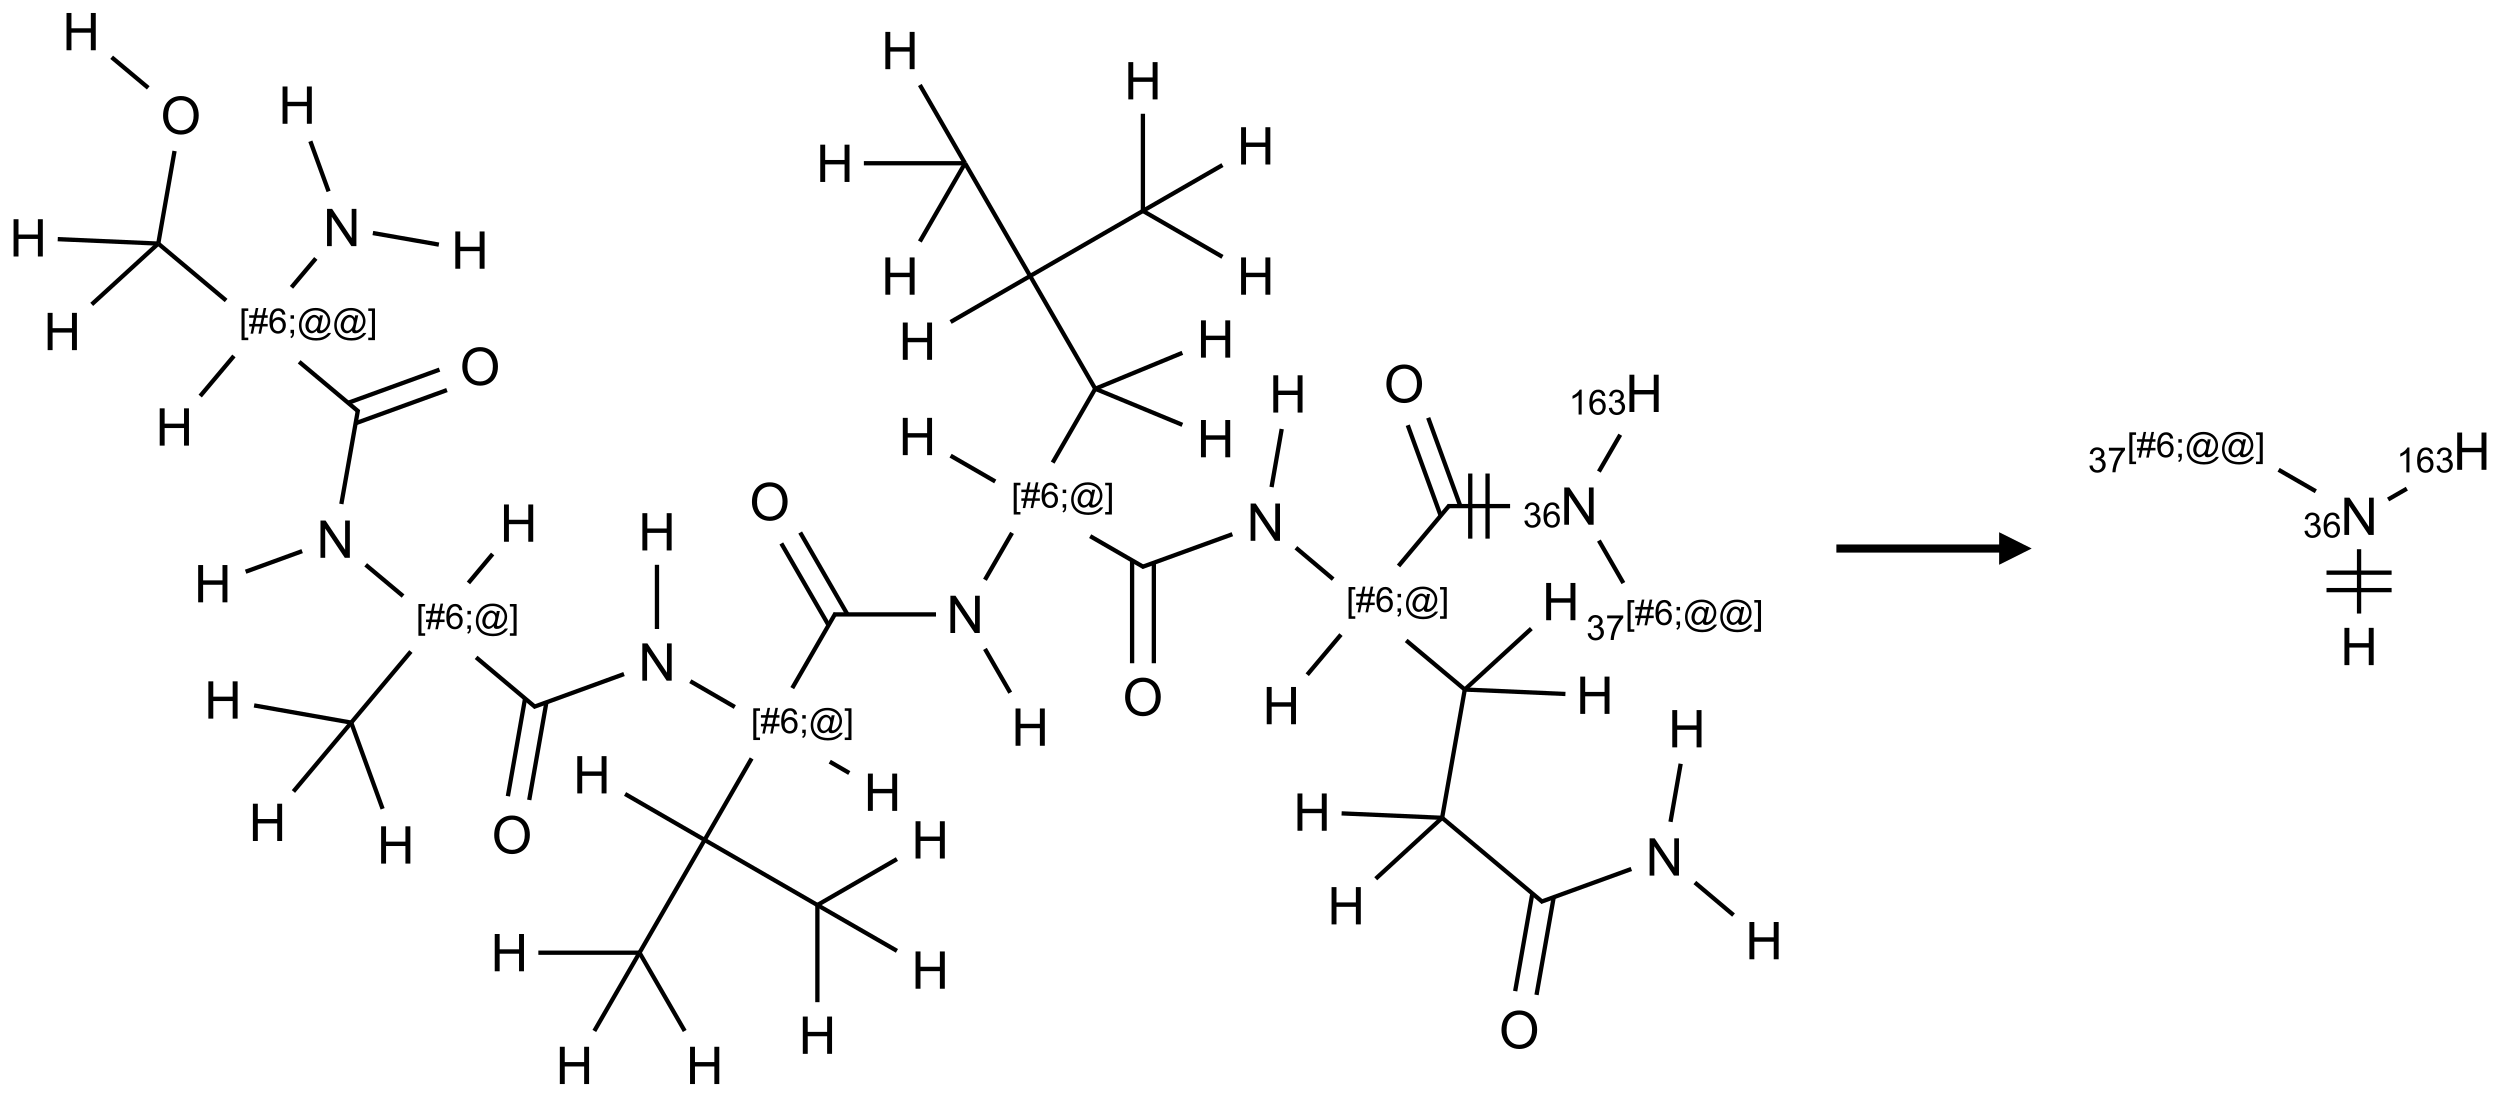<?xml version="1.0" encoding="UTF-8"?>
<svg xmlns="http://www.w3.org/2000/svg" xmlns:xlink="http://www.w3.org/1999/xlink" width="768" height="337" viewBox="0 0 768 337">
<defs>
<g>
<g id="glyph-0-0">
<path d="M 2 0 L 2 -10 L 10 -10 L 10 0 Z M 2.25 -0.25 L 9.75 -0.25 L 9.75 -9.75 L 2.25 -9.75 Z M 2.25 -0.25 "/>
</g>
<g id="glyph-0-1">
<path d="M 1.281 0 L 1.281 -11.453 L 2.797 -11.453 L 2.797 -6.75 L 8.75 -6.75 L 8.75 -11.453 L 10.266 -11.453 L 10.266 0 L 8.75 0 L 8.75 -5.398 L 2.797 -5.398 L 2.797 0 Z M 1.281 0 "/>
</g>
<g id="glyph-0-2">
<path d="M 0.773 -5.578 C 0.773 -7.48 1.285 -8.969 2.305 -10.043 C 3.324 -11.117 4.645 -11.656 6.258 -11.656 C 7.316 -11.656 8.27 -11.402 9.117 -10.898 C 9.965 -10.395 10.613 -9.688 11.059 -8.785 C 11.504 -7.883 11.727 -6.855 11.727 -5.711 C 11.727 -4.551 11.492 -3.512 11.023 -2.594 C 10.555 -1.676 9.891 -0.984 9.031 -0.512 C 8.172 -0.039 7.246 0.195 6.25 0.195 C 5.172 0.195 4.207 -0.066 3.359 -0.586 C 2.512 -1.105 1.867 -1.816 1.43 -2.719 C 0.992 -3.621 0.773 -4.574 0.773 -5.578 Z M 2.336 -5.555 C 2.336 -4.176 2.707 -3.086 3.449 -2.293 C 4.191 -1.5 5.121 -1.102 6.242 -1.102 C 7.383 -1.102 8.32 -1.504 9.059 -2.305 C 9.797 -3.105 10.164 -4.246 10.164 -5.719 C 10.164 -6.652 10.008 -7.465 9.691 -8.16 C 9.375 -8.855 8.914 -9.395 8.309 -9.777 C 7.703 -10.16 7.02 -10.352 6.266 -10.352 C 5.191 -10.352 4.27 -9.984 3.496 -9.246 C 2.723 -8.508 2.336 -7.277 2.336 -5.555 Z M 2.336 -5.555 "/>
</g>
<g id="glyph-0-3">
<path d="M 1.219 0 L 1.219 -11.453 L 2.773 -11.453 L 8.789 -2.461 L 8.789 -11.453 L 10.242 -11.453 L 10.242 0 L 8.688 0 L 2.672 -9 L 2.672 0 Z M 1.219 0 "/>
</g>
<g id="glyph-1-0">
<path d="M 1.332 0 L 1.332 -6.668 L 6.668 -6.668 L 6.668 0 Z M 1.5 -0.168 L 6.5 -0.168 L 6.5 -6.5 L 1.5 -6.5 Z M 1.5 -0.168 "/>
</g>
<g id="glyph-1-1">
<path d="M 0.723 2.121 L 0.723 -7.637 L 2.793 -7.637 L 2.793 -6.859 L 1.66 -6.859 L 1.66 1.344 L 2.793 1.344 L 2.793 2.121 Z M 0.723 2.121 "/>
</g>
<g id="glyph-1-2">
<path d="M 0.535 0.129 L 0.988 -2.09 L 0.109 -2.09 L 0.109 -2.863 L 1.145 -2.863 L 1.531 -4.754 L 0.109 -4.754 L 0.109 -5.531 L 1.688 -5.531 L 2.141 -7.766 L 2.922 -7.766 L 2.469 -5.531 L 4.109 -5.531 L 4.562 -7.766 L 5.348 -7.766 L 4.895 -5.531 L 5.797 -5.531 L 5.797 -4.754 L 4.738 -4.754 L 4.348 -2.863 L 5.797 -2.863 L 5.797 -2.09 L 4.191 -2.09 L 3.738 0.129 L 2.957 0.129 L 3.406 -2.09 L 1.77 -2.09 L 1.316 0.129 Z M 1.926 -2.863 L 3.562 -2.863 L 3.953 -4.754 L 2.312 -4.754 Z M 1.926 -2.863 "/>
</g>
<g id="glyph-1-3">
<path d="M 5.309 -5.766 L 4.375 -5.691 C 4.293 -6.059 4.172 -6.328 4.02 -6.496 C 3.766 -6.762 3.453 -6.895 3.082 -6.895 C 2.785 -6.895 2.523 -6.812 2.297 -6.645 C 2 -6.43 1.77 -6.117 1.598 -5.703 C 1.43 -5.289 1.34 -4.703 1.332 -3.938 C 1.559 -4.281 1.836 -4.535 2.16 -4.703 C 2.488 -4.871 2.828 -4.953 3.188 -4.953 C 3.812 -4.953 4.344 -4.723 4.785 -4.262 C 5.223 -3.801 5.441 -3.207 5.441 -2.48 C 5.441 -2 5.34 -1.555 5.133 -1.145 C 4.926 -0.73 4.641 -0.418 4.281 -0.199 C 3.922 0.02 3.512 0.129 3.051 0.129 C 2.27 0.129 1.633 -0.156 1.141 -0.73 C 0.648 -1.305 0.402 -2.254 0.402 -3.574 C 0.402 -5.051 0.672 -6.121 1.219 -6.793 C 1.695 -7.375 2.336 -7.668 3.141 -7.668 C 3.742 -7.668 4.234 -7.5 4.617 -7.16 C 5 -6.824 5.23 -6.359 5.309 -5.766 Z M 1.48 -2.473 C 1.48 -2.152 1.547 -1.844 1.684 -1.547 C 1.82 -1.25 2.016 -1.027 2.262 -0.871 C 2.508 -0.719 2.766 -0.641 3.035 -0.641 C 3.434 -0.641 3.773 -0.801 4.059 -1.121 C 4.344 -1.441 4.484 -1.875 4.484 -2.422 C 4.484 -2.949 4.344 -3.367 4.062 -3.668 C 3.781 -3.973 3.426 -4.125 3 -4.125 C 2.578 -4.125 2.219 -3.973 1.922 -3.668 C 1.625 -3.363 1.48 -2.969 1.48 -2.473 Z M 1.48 -2.473 "/>
</g>
<g id="glyph-1-4">
<path d="M 0.949 -4.465 L 0.949 -5.531 L 2.016 -5.531 L 2.016 -4.465 Z M 0.949 0 L 0.949 -1.066 L 2.016 -1.066 L 2.016 0 C 2.016 0.391 1.945 0.711 1.809 0.949 C 1.668 1.191 1.449 1.379 1.145 1.512 L 0.887 1.109 C 1.082 1.023 1.23 0.895 1.324 0.727 C 1.418 0.559 1.469 0.316 1.48 0 Z M 0.949 0 "/>
</g>
<g id="glyph-1-5">
<path d="M 6.047 -0.848 C 5.82 -0.59 5.57 -0.379 5.289 -0.223 C 5.008 -0.062 4.73 0.016 4.449 0.016 C 4.141 0.016 3.84 -0.074 3.547 -0.254 C 3.254 -0.434 3.02 -0.715 2.836 -1.09 C 2.652 -1.465 2.562 -1.875 2.562 -2.324 C 2.562 -2.875 2.703 -3.43 2.988 -3.98 C 3.27 -4.535 3.621 -4.953 4.043 -5.23 C 4.461 -5.508 4.871 -5.645 5.266 -5.645 C 5.566 -5.645 5.855 -5.566 6.129 -5.41 C 6.402 -5.25 6.641 -5.012 6.84 -4.688 L 7.016 -5.496 L 7.949 -5.496 L 7.199 -2 C 7.094 -1.516 7.043 -1.246 7.043 -1.191 C 7.043 -1.098 7.078 -1.02 7.148 -0.949 C 7.219 -0.883 7.305 -0.848 7.406 -0.848 C 7.59 -0.848 7.832 -0.953 8.129 -1.168 C 8.527 -1.445 8.84 -1.816 9.07 -2.285 C 9.301 -2.75 9.418 -3.234 9.418 -3.73 C 9.418 -4.309 9.27 -4.852 8.973 -5.355 C 8.676 -5.859 8.23 -6.262 7.645 -6.562 C 7.055 -6.863 6.406 -7.016 5.691 -7.016 C 4.879 -7.016 4.137 -6.824 3.465 -6.445 C 2.793 -6.066 2.273 -5.52 1.902 -4.809 C 1.535 -4.098 1.348 -3.34 1.348 -2.527 C 1.348 -1.676 1.535 -0.941 1.902 -0.328 C 2.273 0.285 2.809 0.742 3.508 1.035 C 4.207 1.328 4.984 1.473 5.832 1.473 C 6.742 1.473 7.504 1.32 8.121 1.016 C 8.734 0.711 9.195 0.34 9.5 -0.098 L 10.441 -0.098 C 10.266 0.266 9.961 0.637 9.531 1.016 C 9.102 1.395 8.59 1.695 7.996 1.914 C 7.402 2.133 6.688 2.246 5.848 2.246 C 5.078 2.246 4.367 2.145 3.715 1.949 C 3.066 1.75 2.512 1.453 2.051 1.055 C 1.594 0.656 1.25 0.199 1.016 -0.316 C 0.723 -0.973 0.578 -1.684 0.578 -2.441 C 0.578 -3.289 0.75 -4.098 1.098 -4.863 C 1.523 -5.805 2.125 -6.527 2.902 -7.027 C 3.684 -7.527 4.629 -7.777 5.738 -7.777 C 6.602 -7.777 7.375 -7.602 8.059 -7.246 C 8.746 -6.895 9.285 -6.371 9.684 -5.672 C 10.02 -5.07 10.188 -4.418 10.188 -3.715 C 10.188 -2.707 9.832 -1.812 9.125 -1.031 C 8.492 -0.328 7.801 0.02 7.051 0.02 C 6.812 0.02 6.617 -0.016 6.473 -0.09 C 6.324 -0.16 6.215 -0.266 6.145 -0.402 C 6.102 -0.488 6.066 -0.637 6.047 -0.848 Z M 3.527 -2.262 C 3.527 -1.785 3.641 -1.414 3.863 -1.152 C 4.09 -0.887 4.348 -0.754 4.641 -0.754 C 4.836 -0.754 5.039 -0.812 5.254 -0.93 C 5.469 -1.047 5.676 -1.219 5.871 -1.449 C 6.066 -1.676 6.23 -1.969 6.355 -2.32 C 6.48 -2.672 6.543 -3.027 6.543 -3.379 C 6.543 -3.852 6.426 -4.219 6.191 -4.48 C 5.957 -4.738 5.672 -4.871 5.332 -4.871 C 5.109 -4.871 4.902 -4.812 4.707 -4.699 C 4.512 -4.586 4.32 -4.406 4.137 -4.156 C 3.953 -3.906 3.805 -3.602 3.691 -3.246 C 3.582 -2.887 3.527 -2.559 3.527 -2.262 Z M 3.527 -2.262 "/>
</g>
<g id="glyph-1-6">
<path d="M 2.27 2.121 L 0.203 2.121 L 0.203 1.344 L 1.332 1.344 L 1.332 -6.859 L 0.203 -6.859 L 0.203 -7.637 L 2.27 -7.637 Z M 2.27 2.121 "/>
</g>
<g id="glyph-1-7">
<path d="M 0.449 -2.016 L 1.387 -2.141 C 1.492 -1.609 1.676 -1.227 1.934 -0.992 C 2.191 -0.758 2.508 -0.641 2.879 -0.641 C 3.32 -0.641 3.695 -0.793 3.996 -1.098 C 4.301 -1.402 4.453 -1.781 4.453 -2.234 C 4.453 -2.664 4.312 -3.02 4.031 -3.301 C 3.75 -3.578 3.391 -3.719 2.957 -3.719 C 2.781 -3.719 2.562 -3.684 2.297 -3.613 L 2.402 -4.438 C 2.465 -4.43 2.516 -4.426 2.551 -4.426 C 2.949 -4.426 3.312 -4.531 3.629 -4.738 C 3.949 -4.949 4.109 -5.27 4.109 -5.703 C 4.109 -6.047 3.992 -6.332 3.762 -6.559 C 3.527 -6.785 3.227 -6.895 2.859 -6.895 C 2.496 -6.895 2.191 -6.781 1.949 -6.551 C 1.707 -6.324 1.547 -5.98 1.48 -5.52 L 0.543 -5.688 C 0.656 -6.316 0.918 -6.805 1.324 -7.148 C 1.73 -7.492 2.234 -7.668 2.84 -7.668 C 3.254 -7.668 3.641 -7.578 3.988 -7.398 C 4.34 -7.219 4.609 -6.977 4.793 -6.668 C 4.98 -6.359 5.074 -6.031 5.074 -5.684 C 5.074 -5.352 4.984 -5.051 4.809 -4.781 C 4.629 -4.512 4.367 -4.297 4.02 -4.137 C 4.473 -4.031 4.824 -3.816 5.074 -3.488 C 5.324 -3.16 5.449 -2.75 5.449 -2.254 C 5.449 -1.59 5.203 -1.023 4.719 -0.559 C 4.234 -0.098 3.617 0.137 2.875 0.137 C 2.203 0.137 1.648 -0.062 1.207 -0.465 C 0.762 -0.863 0.512 -1.379 0.449 -2.016 Z M 0.449 -2.016 "/>
</g>
<g id="glyph-1-8">
<path d="M 0.504 -6.637 L 0.504 -7.535 L 5.449 -7.535 L 5.449 -6.809 C 4.961 -6.289 4.48 -5.602 4.004 -4.746 C 3.527 -3.887 3.156 -3.004 2.895 -2.098 C 2.707 -1.461 2.59 -0.762 2.535 0 L 1.574 0 C 1.582 -0.602 1.703 -1.328 1.926 -2.176 C 2.152 -3.027 2.477 -3.848 2.898 -4.637 C 3.32 -5.426 3.77 -6.094 4.246 -6.637 Z M 0.504 -6.637 "/>
</g>
<g id="glyph-1-9">
<path d="M 3.973 0 L 3.035 0 L 3.035 -5.973 C 2.809 -5.758 2.516 -5.543 2.148 -5.328 C 1.781 -5.113 1.453 -4.953 1.16 -4.844 L 1.16 -5.75 C 1.684 -5.996 2.145 -6.297 2.535 -6.645 C 2.93 -6.996 3.207 -7.336 3.371 -7.668 L 3.973 -7.668 Z M 3.973 0 "/>
</g>
</g>
</defs>
<path fill="none" stroke-width="0.033" stroke-linecap="butt" stroke-linejoin="miter" stroke="rgb(0%, 0%, 0%)" stroke-opacity="1" stroke-miterlimit="10" d="M 0.641 0.197 L 0.922 0.432 " transform="matrix(40, 0, 0, 40, 8.66, 9.709)"/>
<path fill="none" stroke-width="0.033" stroke-linecap="butt" stroke-linejoin="miter" stroke="rgb(0%, 0%, 0%)" stroke-opacity="1" stroke-miterlimit="10" d="M 1.124 0.917 L 0.999 1.628 " transform="matrix(40, 0, 0, 40, 8.66, 9.709)"/>
<path fill="none" stroke-width="0.033" stroke-linecap="butt" stroke-linejoin="miter" stroke="rgb(0%, 0%, 0%)" stroke-opacity="1" stroke-miterlimit="10" d="M 0.999 1.628 L 0.488 2.095 " transform="matrix(40, 0, 0, 40, 8.66, 9.709)"/>
<path fill="none" stroke-width="0.033" stroke-linecap="butt" stroke-linejoin="miter" stroke="rgb(0%, 0%, 0%)" stroke-opacity="1" stroke-miterlimit="10" d="M 0.999 1.628 L 0.227 1.594 " transform="matrix(40, 0, 0, 40, 8.66, 9.709)"/>
<path fill="none" stroke-width="0.033" stroke-linecap="butt" stroke-linejoin="miter" stroke="rgb(0%, 0%, 0%)" stroke-opacity="1" stroke-miterlimit="10" d="M 0.999 1.628 L 1.52 2.065 " transform="matrix(40, 0, 0, 40, 8.66, 9.709)"/>
<path fill="none" stroke-width="0.033" stroke-linecap="butt" stroke-linejoin="miter" stroke="rgb(0%, 0%, 0%)" stroke-opacity="1" stroke-miterlimit="10" d="M 1.58 2.491 L 1.321 2.799 " transform="matrix(40, 0, 0, 40, 8.66, 9.709)"/>
<path fill="none" stroke-width="0.033" stroke-linecap="butt" stroke-linejoin="miter" stroke="rgb(0%, 0%, 0%)" stroke-opacity="1" stroke-miterlimit="10" d="M 2.081 2.536 L 2.538 2.919 " transform="matrix(40, 0, 0, 40, 8.66, 9.709)"/>
<path fill="none" stroke-width="0.033" stroke-linecap="butt" stroke-linejoin="miter" stroke="rgb(0%, 0%, 0%)" stroke-opacity="1" stroke-miterlimit="10" d="M 2.514 3.008 L 3.216 2.753 " transform="matrix(40, 0, 0, 40, 8.66, 9.709)"/>
<path fill="none" stroke-width="0.033" stroke-linecap="butt" stroke-linejoin="miter" stroke="rgb(0%, 0%, 0%)" stroke-opacity="1" stroke-miterlimit="10" d="M 2.457 2.851 L 3.159 2.596 " transform="matrix(40, 0, 0, 40, 8.66, 9.709)"/>
<path fill="none" stroke-width="0.033" stroke-linecap="butt" stroke-linejoin="miter" stroke="rgb(0%, 0%, 0%)" stroke-opacity="1" stroke-miterlimit="10" d="M 2.533 2.904 L 2.405 3.628 " transform="matrix(40, 0, 0, 40, 8.66, 9.709)"/>
<path fill="none" stroke-width="0.033" stroke-linecap="butt" stroke-linejoin="miter" stroke="rgb(0%, 0%, 0%)" stroke-opacity="1" stroke-miterlimit="10" d="M 2.104 3.99 L 1.67 4.148 " transform="matrix(40, 0, 0, 40, 8.66, 9.709)"/>
<path fill="none" stroke-width="0.033" stroke-linecap="butt" stroke-linejoin="miter" stroke="rgb(0%, 0%, 0%)" stroke-opacity="1" stroke-miterlimit="10" d="M 2.592 4.095 L 2.879 4.335 " transform="matrix(40, 0, 0, 40, 8.66, 9.709)"/>
<path fill="none" stroke-width="0.033" stroke-linecap="butt" stroke-linejoin="miter" stroke="rgb(0%, 0%, 0%)" stroke-opacity="1" stroke-miterlimit="10" d="M 3.381 4.234 L 3.567 4.012 " transform="matrix(40, 0, 0, 40, 8.66, 9.709)"/>
<path fill="none" stroke-width="0.033" stroke-linecap="butt" stroke-linejoin="miter" stroke="rgb(0%, 0%, 0%)" stroke-opacity="1" stroke-miterlimit="10" d="M 3.44 4.806 L 3.897 5.19 " transform="matrix(40, 0, 0, 40, 8.66, 9.709)"/>
<path fill="none" stroke-width="0.033" stroke-linecap="butt" stroke-linejoin="miter" stroke="rgb(0%, 0%, 0%)" stroke-opacity="1" stroke-miterlimit="10" d="M 3.816 5.122 L 3.684 5.872 " transform="matrix(40, 0, 0, 40, 8.66, 9.709)"/>
<path fill="none" stroke-width="0.033" stroke-linecap="butt" stroke-linejoin="miter" stroke="rgb(0%, 0%, 0%)" stroke-opacity="1" stroke-miterlimit="10" d="M 3.98 5.151 L 3.848 5.901 " transform="matrix(40, 0, 0, 40, 8.66, 9.709)"/>
<path fill="none" stroke-width="0.033" stroke-linecap="butt" stroke-linejoin="miter" stroke="rgb(0%, 0%, 0%)" stroke-opacity="1" stroke-miterlimit="10" d="M 3.881 5.187 L 4.576 4.934 " transform="matrix(40, 0, 0, 40, 8.66, 9.709)"/>
<path fill="none" stroke-width="0.033" stroke-linecap="butt" stroke-linejoin="miter" stroke="rgb(0%, 0%, 0%)" stroke-opacity="1" stroke-miterlimit="10" d="M 4.829 4.588 L 4.829 4.095 " transform="matrix(40, 0, 0, 40, 8.66, 9.709)"/>
<path fill="none" stroke-width="0.033" stroke-linecap="butt" stroke-linejoin="miter" stroke="rgb(0%, 0%, 0%)" stroke-opacity="1" stroke-miterlimit="10" d="M 5.085 4.989 L 5.427 5.187 " transform="matrix(40, 0, 0, 40, 8.66, 9.709)"/>
<path fill="none" stroke-width="0.033" stroke-linecap="butt" stroke-linejoin="miter" stroke="rgb(0%, 0%, 0%)" stroke-opacity="1" stroke-miterlimit="10" d="M 6.156 5.607 L 6.306 5.694 " transform="matrix(40, 0, 0, 40, 8.66, 9.709)"/>
<path fill="none" stroke-width="0.033" stroke-linecap="butt" stroke-linejoin="miter" stroke="rgb(0%, 0%, 0%)" stroke-opacity="1" stroke-miterlimit="10" d="M 5.868 5.042 L 6.2 4.467 " transform="matrix(40, 0, 0, 40, 8.66, 9.709)"/>
<path fill="none" stroke-width="0.033" stroke-linecap="butt" stroke-linejoin="miter" stroke="rgb(0%, 0%, 0%)" stroke-opacity="1" stroke-miterlimit="10" d="M 6.292 4.476 L 5.929 3.847 " transform="matrix(40, 0, 0, 40, 8.66, 9.709)"/>
<path fill="none" stroke-width="0.033" stroke-linecap="butt" stroke-linejoin="miter" stroke="rgb(0%, 0%, 0%)" stroke-opacity="1" stroke-miterlimit="10" d="M 6.147 4.559 L 5.784 3.931 " transform="matrix(40, 0, 0, 40, 8.66, 9.709)"/>
<path fill="none" stroke-width="0.033" stroke-linecap="butt" stroke-linejoin="miter" stroke="rgb(0%, 0%, 0%)" stroke-opacity="1" stroke-miterlimit="10" d="M 6.186 4.476 L 6.972 4.476 " transform="matrix(40, 0, 0, 40, 8.66, 9.709)"/>
<path fill="none" stroke-width="0.033" stroke-linecap="butt" stroke-linejoin="miter" stroke="rgb(0%, 0%, 0%)" stroke-opacity="1" stroke-miterlimit="10" d="M 7.348 4.741 L 7.542 5.077 " transform="matrix(40, 0, 0, 40, 8.66, 9.709)"/>
<path fill="none" stroke-width="0.033" stroke-linecap="butt" stroke-linejoin="miter" stroke="rgb(0%, 0%, 0%)" stroke-opacity="1" stroke-miterlimit="10" d="M 7.348 4.21 L 7.556 3.85 " transform="matrix(40, 0, 0, 40, 8.66, 9.709)"/>
<path fill="none" stroke-width="0.033" stroke-linecap="butt" stroke-linejoin="miter" stroke="rgb(0%, 0%, 0%)" stroke-opacity="1" stroke-miterlimit="10" d="M 7.427 3.455 L 7.084 3.257 " transform="matrix(40, 0, 0, 40, 8.66, 9.709)"/>
<path fill="none" stroke-width="0.033" stroke-linecap="butt" stroke-linejoin="miter" stroke="rgb(0%, 0%, 0%)" stroke-opacity="1" stroke-miterlimit="10" d="M 8.156 3.875 L 8.568 4.113 " transform="matrix(40, 0, 0, 40, 8.66, 9.709)"/>
<path fill="none" stroke-width="0.033" stroke-linecap="butt" stroke-linejoin="miter" stroke="rgb(0%, 0%, 0%)" stroke-opacity="1" stroke-miterlimit="10" d="M 8.478 4.061 L 8.478 4.851 " transform="matrix(40, 0, 0, 40, 8.66, 9.709)"/>
<path fill="none" stroke-width="0.033" stroke-linecap="butt" stroke-linejoin="miter" stroke="rgb(0%, 0%, 0%)" stroke-opacity="1" stroke-miterlimit="10" d="M 8.645 4.079 L 8.645 4.851 " transform="matrix(40, 0, 0, 40, 8.66, 9.709)"/>
<path fill="none" stroke-width="0.033" stroke-linecap="butt" stroke-linejoin="miter" stroke="rgb(0%, 0%, 0%)" stroke-opacity="1" stroke-miterlimit="10" d="M 8.554 4.112 L 9.248 3.86 " transform="matrix(40, 0, 0, 40, 8.66, 9.709)"/>
<path fill="none" stroke-width="0.033" stroke-linecap="butt" stroke-linejoin="miter" stroke="rgb(0%, 0%, 0%)" stroke-opacity="1" stroke-miterlimit="10" d="M 9.549 3.498 L 9.627 3.052 " transform="matrix(40, 0, 0, 40, 8.66, 9.709)"/>
<path fill="none" stroke-width="0.033" stroke-linecap="butt" stroke-linejoin="miter" stroke="rgb(0%, 0%, 0%)" stroke-opacity="1" stroke-miterlimit="10" d="M 9.736 3.964 L 10.022 4.205 " transform="matrix(40, 0, 0, 40, 8.66, 9.709)"/>
<path fill="none" stroke-width="0.033" stroke-linecap="butt" stroke-linejoin="miter" stroke="rgb(0%, 0%, 0%)" stroke-opacity="1" stroke-miterlimit="10" d="M 10.082 4.631 L 9.823 4.939 " transform="matrix(40, 0, 0, 40, 8.66, 9.709)"/>
<path fill="none" stroke-width="0.033" stroke-linecap="butt" stroke-linejoin="miter" stroke="rgb(0%, 0%, 0%)" stroke-opacity="1" stroke-miterlimit="10" d="M 10.524 4.104 L 10.915 3.638 " transform="matrix(40, 0, 0, 40, 8.66, 9.709)"/>
<path fill="none" stroke-width="0.033" stroke-linecap="butt" stroke-linejoin="miter" stroke="rgb(0%, 0%, 0%)" stroke-opacity="1" stroke-miterlimit="10" d="M 10.999 3.644 L 10.752 2.966 " transform="matrix(40, 0, 0, 40, 8.66, 9.709)"/>
<path fill="none" stroke-width="0.033" stroke-linecap="butt" stroke-linejoin="miter" stroke="rgb(0%, 0%, 0%)" stroke-opacity="1" stroke-miterlimit="10" d="M 10.848 3.718 L 10.595 3.023 " transform="matrix(40, 0, 0, 40, 8.66, 9.709)"/>
<path fill="none" stroke-width="0.033" stroke-linecap="butt" stroke-linejoin="miter" stroke="rgb(0%, 0%, 0%)" stroke-opacity="1" stroke-miterlimit="10" d="M 10.902 3.644 L 11.381 3.644 " transform="matrix(40, 0, 0, 40, 8.66, 9.709)"/>
<path fill="none" stroke-width="0.033" stroke-linecap="butt" stroke-linejoin="miter" stroke="rgb(0%, 0%, 0%)" stroke-opacity="1" stroke-miterlimit="10" d="M 11.208 3.894 L 11.208 3.394 " transform="matrix(40, 0, 0, 40, 8.66, 9.709)"/>
<path fill="none" stroke-width="0.033" stroke-linecap="butt" stroke-linejoin="miter" stroke="rgb(0%, 0%, 0%)" stroke-opacity="1" stroke-miterlimit="10" d="M 11.075 3.894 L 11.075 3.394 " transform="matrix(40, 0, 0, 40, 8.66, 9.709)"/>
<path fill="none" stroke-width="0.033" stroke-linecap="butt" stroke-linejoin="miter" stroke="rgb(0%, 0%, 0%)" stroke-opacity="1" stroke-miterlimit="10" d="M 12.063 3.909 L 12.251 4.235 " transform="matrix(40, 0, 0, 40, 8.66, 9.709)"/>
<path fill="none" stroke-width="0.033" stroke-linecap="butt" stroke-linejoin="miter" stroke="rgb(0%, 0%, 0%)" stroke-opacity="1" stroke-miterlimit="10" d="M 12.063 3.379 L 12.227 3.096 " transform="matrix(40, 0, 0, 40, 8.66, 9.709)"/>
<path fill="none" stroke-width="0.033" stroke-linecap="butt" stroke-linejoin="miter" stroke="rgb(0%, 0%, 0%)" stroke-opacity="1" stroke-miterlimit="10" d="M 10.583 4.676 L 11.033 5.053 " transform="matrix(40, 0, 0, 40, 8.66, 9.709)"/>
<path fill="none" stroke-width="0.033" stroke-linecap="butt" stroke-linejoin="miter" stroke="rgb(0%, 0%, 0%)" stroke-opacity="1" stroke-miterlimit="10" d="M 11.033 5.053 L 11.544 4.585 " transform="matrix(40, 0, 0, 40, 8.66, 9.709)"/>
<path fill="none" stroke-width="0.033" stroke-linecap="butt" stroke-linejoin="miter" stroke="rgb(0%, 0%, 0%)" stroke-opacity="1" stroke-miterlimit="10" d="M 11.033 5.053 L 11.806 5.087 " transform="matrix(40, 0, 0, 40, 8.66, 9.709)"/>
<path fill="none" stroke-width="0.033" stroke-linecap="butt" stroke-linejoin="miter" stroke="rgb(0%, 0%, 0%)" stroke-opacity="1" stroke-miterlimit="10" d="M 11.033 5.053 L 10.859 6.038 " transform="matrix(40, 0, 0, 40, 8.66, 9.709)"/>
<path fill="none" stroke-width="0.033" stroke-linecap="butt" stroke-linejoin="miter" stroke="rgb(0%, 0%, 0%)" stroke-opacity="1" stroke-miterlimit="10" d="M 10.859 6.038 L 10.349 6.506 " transform="matrix(40, 0, 0, 40, 8.66, 9.709)"/>
<path fill="none" stroke-width="0.033" stroke-linecap="butt" stroke-linejoin="miter" stroke="rgb(0%, 0%, 0%)" stroke-opacity="1" stroke-miterlimit="10" d="M 10.859 6.038 L 10.087 6.004 " transform="matrix(40, 0, 0, 40, 8.66, 9.709)"/>
<path fill="none" stroke-width="0.033" stroke-linecap="butt" stroke-linejoin="miter" stroke="rgb(0%, 0%, 0%)" stroke-opacity="1" stroke-miterlimit="10" d="M 10.859 6.038 L 11.633 6.687 " transform="matrix(40, 0, 0, 40, 8.66, 9.709)"/>
<path fill="none" stroke-width="0.033" stroke-linecap="butt" stroke-linejoin="miter" stroke="rgb(0%, 0%, 0%)" stroke-opacity="1" stroke-miterlimit="10" d="M 11.552 6.619 L 11.42 7.369 " transform="matrix(40, 0, 0, 40, 8.66, 9.709)"/>
<path fill="none" stroke-width="0.033" stroke-linecap="butt" stroke-linejoin="miter" stroke="rgb(0%, 0%, 0%)" stroke-opacity="1" stroke-miterlimit="10" d="M 11.716 6.648 L 11.584 7.398 " transform="matrix(40, 0, 0, 40, 8.66, 9.709)"/>
<path fill="none" stroke-width="0.033" stroke-linecap="butt" stroke-linejoin="miter" stroke="rgb(0%, 0%, 0%)" stroke-opacity="1" stroke-miterlimit="10" d="M 11.616 6.684 L 12.312 6.431 " transform="matrix(40, 0, 0, 40, 8.66, 9.709)"/>
<path fill="none" stroke-width="0.033" stroke-linecap="butt" stroke-linejoin="miter" stroke="rgb(0%, 0%, 0%)" stroke-opacity="1" stroke-miterlimit="10" d="M 12.613 6.069 L 12.691 5.623 " transform="matrix(40, 0, 0, 40, 8.66, 9.709)"/>
<path fill="none" stroke-width="0.033" stroke-linecap="butt" stroke-linejoin="miter" stroke="rgb(0%, 0%, 0%)" stroke-opacity="1" stroke-miterlimit="10" d="M 12.8 6.535 L 13.097 6.785 " transform="matrix(40, 0, 0, 40, 8.66, 9.709)"/>
<path fill="none" stroke-width="0.033" stroke-linecap="butt" stroke-linejoin="miter" stroke="rgb(0%, 0%, 0%)" stroke-opacity="1" stroke-miterlimit="10" d="M 7.868 3.31 L 8.195 2.743 " transform="matrix(40, 0, 0, 40, 8.66, 9.709)"/>
<path fill="none" stroke-width="0.033" stroke-linecap="butt" stroke-linejoin="miter" stroke="rgb(0%, 0%, 0%)" stroke-opacity="1" stroke-miterlimit="10" d="M 8.195 2.743 L 8.864 3.02 " transform="matrix(40, 0, 0, 40, 8.66, 9.709)"/>
<path fill="none" stroke-width="0.033" stroke-linecap="butt" stroke-linejoin="miter" stroke="rgb(0%, 0%, 0%)" stroke-opacity="1" stroke-miterlimit="10" d="M 8.195 2.743 L 8.864 2.467 " transform="matrix(40, 0, 0, 40, 8.66, 9.709)"/>
<path fill="none" stroke-width="0.033" stroke-linecap="butt" stroke-linejoin="miter" stroke="rgb(0%, 0%, 0%)" stroke-opacity="1" stroke-miterlimit="10" d="M 8.195 2.743 L 7.695 1.877 " transform="matrix(40, 0, 0, 40, 8.66, 9.709)"/>
<path fill="none" stroke-width="0.033" stroke-linecap="butt" stroke-linejoin="miter" stroke="rgb(0%, 0%, 0%)" stroke-opacity="1" stroke-miterlimit="10" d="M 7.695 1.877 L 7.084 2.23 " transform="matrix(40, 0, 0, 40, 8.66, 9.709)"/>
<path fill="none" stroke-width="0.033" stroke-linecap="butt" stroke-linejoin="miter" stroke="rgb(0%, 0%, 0%)" stroke-opacity="1" stroke-miterlimit="10" d="M 7.695 1.877 L 7.195 1.011 " transform="matrix(40, 0, 0, 40, 8.66, 9.709)"/>
<path fill="none" stroke-width="0.033" stroke-linecap="butt" stroke-linejoin="miter" stroke="rgb(0%, 0%, 0%)" stroke-opacity="1" stroke-miterlimit="10" d="M 7.195 1.011 L 6.848 1.612 " transform="matrix(40, 0, 0, 40, 8.66, 9.709)"/>
<path fill="none" stroke-width="0.033" stroke-linecap="butt" stroke-linejoin="miter" stroke="rgb(0%, 0%, 0%)" stroke-opacity="1" stroke-miterlimit="10" d="M 7.195 1.011 L 6.848 0.41 " transform="matrix(40, 0, 0, 40, 8.66, 9.709)"/>
<path fill="none" stroke-width="0.033" stroke-linecap="butt" stroke-linejoin="miter" stroke="rgb(0%, 0%, 0%)" stroke-opacity="1" stroke-miterlimit="10" d="M 7.195 1.011 L 6.418 1.011 " transform="matrix(40, 0, 0, 40, 8.66, 9.709)"/>
<path fill="none" stroke-width="0.033" stroke-linecap="butt" stroke-linejoin="miter" stroke="rgb(0%, 0%, 0%)" stroke-opacity="1" stroke-miterlimit="10" d="M 7.695 1.877 L 8.561 1.377 " transform="matrix(40, 0, 0, 40, 8.66, 9.709)"/>
<path fill="none" stroke-width="0.033" stroke-linecap="butt" stroke-linejoin="miter" stroke="rgb(0%, 0%, 0%)" stroke-opacity="1" stroke-miterlimit="10" d="M 8.561 1.377 L 9.172 1.73 " transform="matrix(40, 0, 0, 40, 8.66, 9.709)"/>
<path fill="none" stroke-width="0.033" stroke-linecap="butt" stroke-linejoin="miter" stroke="rgb(0%, 0%, 0%)" stroke-opacity="1" stroke-miterlimit="10" d="M 8.561 1.377 L 8.561 0.631 " transform="matrix(40, 0, 0, 40, 8.66, 9.709)"/>
<path fill="none" stroke-width="0.033" stroke-linecap="butt" stroke-linejoin="miter" stroke="rgb(0%, 0%, 0%)" stroke-opacity="1" stroke-miterlimit="10" d="M 8.561 1.377 L 9.172 1.025 " transform="matrix(40, 0, 0, 40, 8.66, 9.709)"/>
<path fill="none" stroke-width="0.033" stroke-linecap="butt" stroke-linejoin="miter" stroke="rgb(0%, 0%, 0%)" stroke-opacity="1" stroke-miterlimit="10" d="M 5.556 5.582 L 5.195 6.208 " transform="matrix(40, 0, 0, 40, 8.66, 9.709)"/>
<path fill="none" stroke-width="0.033" stroke-linecap="butt" stroke-linejoin="miter" stroke="rgb(0%, 0%, 0%)" stroke-opacity="1" stroke-miterlimit="10" d="M 5.195 6.208 L 4.584 5.855 " transform="matrix(40, 0, 0, 40, 8.66, 9.709)"/>
<path fill="none" stroke-width="0.033" stroke-linecap="butt" stroke-linejoin="miter" stroke="rgb(0%, 0%, 0%)" stroke-opacity="1" stroke-miterlimit="10" d="M 5.195 6.208 L 6.061 6.708 " transform="matrix(40, 0, 0, 40, 8.66, 9.709)"/>
<path fill="none" stroke-width="0.033" stroke-linecap="butt" stroke-linejoin="miter" stroke="rgb(0%, 0%, 0%)" stroke-opacity="1" stroke-miterlimit="10" d="M 6.061 6.708 L 6.672 6.355 " transform="matrix(40, 0, 0, 40, 8.66, 9.709)"/>
<path fill="none" stroke-width="0.033" stroke-linecap="butt" stroke-linejoin="miter" stroke="rgb(0%, 0%, 0%)" stroke-opacity="1" stroke-miterlimit="10" d="M 6.061 6.708 L 6.061 7.454 " transform="matrix(40, 0, 0, 40, 8.66, 9.709)"/>
<path fill="none" stroke-width="0.033" stroke-linecap="butt" stroke-linejoin="miter" stroke="rgb(0%, 0%, 0%)" stroke-opacity="1" stroke-miterlimit="10" d="M 6.061 6.708 L 6.672 7.06 " transform="matrix(40, 0, 0, 40, 8.66, 9.709)"/>
<path fill="none" stroke-width="0.033" stroke-linecap="butt" stroke-linejoin="miter" stroke="rgb(0%, 0%, 0%)" stroke-opacity="1" stroke-miterlimit="10" d="M 5.195 6.208 L 4.695 7.074 " transform="matrix(40, 0, 0, 40, 8.66, 9.709)"/>
<path fill="none" stroke-width="0.033" stroke-linecap="butt" stroke-linejoin="miter" stroke="rgb(0%, 0%, 0%)" stroke-opacity="1" stroke-miterlimit="10" d="M 4.695 7.074 L 3.918 7.074 " transform="matrix(40, 0, 0, 40, 8.66, 9.709)"/>
<path fill="none" stroke-width="0.033" stroke-linecap="butt" stroke-linejoin="miter" stroke="rgb(0%, 0%, 0%)" stroke-opacity="1" stroke-miterlimit="10" d="M 4.695 7.074 L 5.042 7.675 " transform="matrix(40, 0, 0, 40, 8.66, 9.709)"/>
<path fill="none" stroke-width="0.033" stroke-linecap="butt" stroke-linejoin="miter" stroke="rgb(0%, 0%, 0%)" stroke-opacity="1" stroke-miterlimit="10" d="M 4.695 7.074 L 4.348 7.675 " transform="matrix(40, 0, 0, 40, 8.66, 9.709)"/>
<path fill="none" stroke-width="0.033" stroke-linecap="butt" stroke-linejoin="miter" stroke="rgb(0%, 0%, 0%)" stroke-opacity="1" stroke-miterlimit="10" d="M 2.939 4.761 L 2.481 5.307 " transform="matrix(40, 0, 0, 40, 8.66, 9.709)"/>
<path fill="none" stroke-width="0.033" stroke-linecap="butt" stroke-linejoin="miter" stroke="rgb(0%, 0%, 0%)" stroke-opacity="1" stroke-miterlimit="10" d="M 2.481 5.307 L 2.722 5.969 " transform="matrix(40, 0, 0, 40, 8.66, 9.709)"/>
<path fill="none" stroke-width="0.033" stroke-linecap="butt" stroke-linejoin="miter" stroke="rgb(0%, 0%, 0%)" stroke-opacity="1" stroke-miterlimit="10" d="M 2.481 5.307 L 1.735 5.175 " transform="matrix(40, 0, 0, 40, 8.66, 9.709)"/>
<path fill="none" stroke-width="0.033" stroke-linecap="butt" stroke-linejoin="miter" stroke="rgb(0%, 0%, 0%)" stroke-opacity="1" stroke-miterlimit="10" d="M 2.481 5.307 L 2.037 5.836 " transform="matrix(40, 0, 0, 40, 8.66, 9.709)"/>
<path fill="none" stroke-width="0.033" stroke-linecap="butt" stroke-linejoin="miter" stroke="rgb(0%, 0%, 0%)" stroke-opacity="1" stroke-miterlimit="10" d="M 2.022 1.964 L 2.209 1.742 " transform="matrix(40, 0, 0, 40, 8.66, 9.709)"/>
<path fill="none" stroke-width="0.033" stroke-linecap="butt" stroke-linejoin="miter" stroke="rgb(0%, 0%, 0%)" stroke-opacity="1" stroke-miterlimit="10" d="M 2.647 1.547 L 3.154 1.636 " transform="matrix(40, 0, 0, 40, 8.66, 9.709)"/>
<path fill="none" stroke-width="0.033" stroke-linecap="butt" stroke-linejoin="miter" stroke="rgb(0%, 0%, 0%)" stroke-opacity="1" stroke-miterlimit="10" d="M 2.307 1.227 L 2.167 0.842 " transform="matrix(40, 0, 0, 40, 8.66, 9.709)"/>
<g fill="rgb(0%, 0%, 0%)" fill-opacity="1">
<use xlink:href="#glyph-0-1" x="19.152" y="15.438"/>
</g>
<g fill="rgb(0%, 0%, 0%)" fill-opacity="1">
<use xlink:href="#glyph-0-2" x="49.32" y="41.152"/>
</g>
<g fill="rgb(0%, 0%, 0%)" fill-opacity="1">
<use xlink:href="#glyph-0-1" x="13.359" y="107.562"/>
</g>
<g fill="rgb(0%, 0%, 0%)" fill-opacity="1">
<use xlink:href="#glyph-0-1" x="2.887" y="78.797"/>
</g>
<g fill="rgb(0%, 0%, 0%)" fill-opacity="1">
<use xlink:href="#glyph-1-1" x="73.477" y="102.375"/>
<use xlink:href="#glyph-1-2" x="76.44" y="102.375"/>
<use xlink:href="#glyph-1-3" x="82.372" y="102.375"/>
<use xlink:href="#glyph-1-4" x="88.305" y="102.375"/>
<use xlink:href="#glyph-1-5" x="91.268" y="102.375"/>
<use xlink:href="#glyph-1-5" x="102.096" y="102.375"/>
<use xlink:href="#glyph-1-6" x="112.924" y="102.375"/>
</g>
<g fill="rgb(0%, 0%, 0%)" fill-opacity="1">
<use xlink:href="#glyph-0-1" x="47.781" y="136.895"/>
</g>
<g fill="rgb(0%, 0%, 0%)" fill-opacity="1">
<use xlink:href="#glyph-0-2" x="141.246" y="118.285"/>
</g>
<g fill="rgb(0%, 0%, 0%)" fill-opacity="1">
<use xlink:href="#glyph-0-3" x="97.23" y="171.355"/>
</g>
<g fill="rgb(0%, 0%, 0%)" fill-opacity="1">
<use xlink:href="#glyph-0-1" x="59.598" y="185.035"/>
</g>
<g fill="rgb(0%, 0%, 0%)" fill-opacity="1">
<use xlink:href="#glyph-1-1" x="127.812" y="193.191"/>
<use xlink:href="#glyph-1-2" x="130.776" y="193.191"/>
<use xlink:href="#glyph-1-3" x="136.708" y="193.191"/>
<use xlink:href="#glyph-1-4" x="142.641" y="193.191"/>
<use xlink:href="#glyph-1-5" x="145.604" y="193.191"/>
<use xlink:href="#glyph-1-6" x="156.432" y="193.191"/>
</g>
<g fill="rgb(0%, 0%, 0%)" fill-opacity="1">
<use xlink:href="#glyph-0-1" x="153.539" y="166.426"/>
</g>
<g fill="rgb(0%, 0%, 0%)" fill-opacity="1">
<use xlink:href="#glyph-0-2" x="151.047" y="262.176"/>
</g>
<g fill="rgb(0%, 0%, 0%)" fill-opacity="1">
<use xlink:href="#glyph-0-3" x="196.102" y="209.098"/>
</g>
<g fill="rgb(0%, 0%, 0%)" fill-opacity="1">
<use xlink:href="#glyph-0-1" x="196.059" y="169.098"/>
</g>
<g fill="rgb(0%, 0%, 0%)" fill-opacity="1">
<use xlink:href="#glyph-1-1" x="230.684" y="225.223"/>
<use xlink:href="#glyph-1-2" x="233.647" y="225.223"/>
<use xlink:href="#glyph-1-3" x="239.579" y="225.223"/>
<use xlink:href="#glyph-1-4" x="245.512" y="225.223"/>
<use xlink:href="#glyph-1-5" x="248.475" y="225.223"/>
<use xlink:href="#glyph-1-6" x="259.303" y="225.223"/>
</g>
<g fill="rgb(0%, 0%, 0%)" fill-opacity="1">
<use xlink:href="#glyph-0-1" x="265.34" y="249.098"/>
</g>
<g fill="rgb(0%, 0%, 0%)" fill-opacity="1">
<use xlink:href="#glyph-0-2" x="230.223" y="159.82"/>
</g>
<g fill="rgb(0%, 0%, 0%)" fill-opacity="1">
<use xlink:href="#glyph-0-3" x="290.742" y="194.457"/>
</g>
<g fill="rgb(0%, 0%, 0%)" fill-opacity="1">
<use xlink:href="#glyph-0-1" x="310.699" y="229.098"/>
</g>
<g fill="rgb(0%, 0%, 0%)" fill-opacity="1">
<use xlink:href="#glyph-1-1" x="310.684" y="155.941"/>
<use xlink:href="#glyph-1-2" x="313.647" y="155.941"/>
<use xlink:href="#glyph-1-3" x="319.579" y="155.941"/>
<use xlink:href="#glyph-1-4" x="325.512" y="155.941"/>
<use xlink:href="#glyph-1-5" x="328.475" y="155.941"/>
<use xlink:href="#glyph-1-6" x="339.303" y="155.941"/>
</g>
<g fill="rgb(0%, 0%, 0%)" fill-opacity="1">
<use xlink:href="#glyph-0-1" x="276.059" y="139.816"/>
</g>
<g fill="rgb(0%, 0%, 0%)" fill-opacity="1">
<use xlink:href="#glyph-0-2" x="344.863" y="219.82"/>
</g>
<g fill="rgb(0%, 0%, 0%)" fill-opacity="1">
<use xlink:href="#glyph-0-3" x="382.973" y="166.137"/>
</g>
<g fill="rgb(0%, 0%, 0%)" fill-opacity="1">
<use xlink:href="#glyph-0-1" x="389.875" y="126.742"/>
</g>
<g fill="rgb(0%, 0%, 0%)" fill-opacity="1">
<use xlink:href="#glyph-1-1" x="413.555" y="187.973"/>
<use xlink:href="#glyph-1-2" x="416.518" y="187.973"/>
<use xlink:href="#glyph-1-3" x="422.451" y="187.973"/>
<use xlink:href="#glyph-1-4" x="428.383" y="187.973"/>
<use xlink:href="#glyph-1-5" x="431.346" y="187.973"/>
<use xlink:href="#glyph-1-6" x="442.174" y="187.973"/>
</g>
<g fill="rgb(0%, 0%, 0%)" fill-opacity="1">
<use xlink:href="#glyph-0-1" x="387.859" y="222.488"/>
</g>
<g fill="rgb(0%, 0%, 0%)" fill-opacity="1">
<use xlink:href="#glyph-0-2" x="425.125" y="123.621"/>
</g>
<g fill="rgb(0%, 0%, 0%)" fill-opacity="1">
<use xlink:href="#glyph-0-3" x="479.324" y="161.203"/>
</g>
<g fill="rgb(0%, 0%, 0%)" fill-opacity="1">
<use xlink:href="#glyph-1-7" x="467.832" y="161.996"/>
<use xlink:href="#glyph-1-3" x="473.764" y="161.996"/>
</g>
<g fill="rgb(0%, 0%, 0%)" fill-opacity="1">
<use xlink:href="#glyph-1-1" x="499.266" y="191.973"/>
<use xlink:href="#glyph-1-2" x="502.229" y="191.973"/>
<use xlink:href="#glyph-1-3" x="508.161" y="191.973"/>
<use xlink:href="#glyph-1-4" x="514.094" y="191.973"/>
<use xlink:href="#glyph-1-5" x="517.057" y="191.973"/>
<use xlink:href="#glyph-1-5" x="527.885" y="191.973"/>
<use xlink:href="#glyph-1-6" x="538.714" y="191.973"/>
</g>
<g fill="rgb(0%, 0%, 0%)" fill-opacity="1">
<use xlink:href="#glyph-1-7" x="487.277" y="196.598"/>
<use xlink:href="#glyph-1-8" x="493.21" y="196.598"/>
</g>
<g fill="rgb(0%, 0%, 0%)" fill-opacity="1">
<use xlink:href="#glyph-0-1" x="499.281" y="126.562"/>
</g>
<g fill="rgb(0%, 0%, 0%)" fill-opacity="1">
<use xlink:href="#glyph-1-9" x="481.914" y="127.355"/>
<use xlink:href="#glyph-1-3" x="487.846" y="127.355"/>
<use xlink:href="#glyph-1-7" x="493.779" y="127.355"/>
</g>
<g fill="rgb(0%, 0%, 0%)" fill-opacity="1">
<use xlink:href="#glyph-0-1" x="473.703" y="190.535"/>
</g>
<g fill="rgb(0%, 0%, 0%)" fill-opacity="1">
<use xlink:href="#glyph-0-1" x="484.172" y="219.305"/>
</g>
<g fill="rgb(0%, 0%, 0%)" fill-opacity="1">
<use xlink:href="#glyph-0-1" x="407.773" y="283.973"/>
</g>
<g fill="rgb(0%, 0%, 0%)" fill-opacity="1">
<use xlink:href="#glyph-0-1" x="397.305" y="255.207"/>
</g>
<g fill="rgb(0%, 0%, 0%)" fill-opacity="1">
<use xlink:href="#glyph-0-2" x="460.484" y="322.059"/>
</g>
<g fill="rgb(0%, 0%, 0%)" fill-opacity="1">
<use xlink:href="#glyph-0-3" x="505.539" y="268.98"/>
</g>
<g fill="rgb(0%, 0%, 0%)" fill-opacity="1">
<use xlink:href="#glyph-0-1" x="512.441" y="229.59"/>
</g>
<g fill="rgb(0%, 0%, 0%)" fill-opacity="1">
<use xlink:href="#glyph-0-1" x="536.137" y="294.691"/>
</g>
<g fill="rgb(0%, 0%, 0%)" fill-opacity="1">
<use xlink:href="#glyph-0-1" x="367.656" y="140.48"/>
</g>
<g fill="rgb(0%, 0%, 0%)" fill-opacity="1">
<use xlink:href="#glyph-0-1" x="367.656" y="109.867"/>
</g>
<g fill="rgb(0%, 0%, 0%)" fill-opacity="1">
<use xlink:href="#glyph-0-1" x="276.059" y="110.535"/>
</g>
<g fill="rgb(0%, 0%, 0%)" fill-opacity="1">
<use xlink:href="#glyph-0-1" x="270.699" y="90.535"/>
</g>
<g fill="rgb(0%, 0%, 0%)" fill-opacity="1">
<use xlink:href="#glyph-0-1" x="270.699" y="21.25"/>
</g>
<g fill="rgb(0%, 0%, 0%)" fill-opacity="1">
<use xlink:href="#glyph-0-1" x="250.699" y="55.895"/>
</g>
<g fill="rgb(0%, 0%, 0%)" fill-opacity="1">
<use xlink:href="#glyph-0-1" x="379.98" y="90.535"/>
</g>
<g fill="rgb(0%, 0%, 0%)" fill-opacity="1">
<use xlink:href="#glyph-0-1" x="345.34" y="30.535"/>
</g>
<g fill="rgb(0%, 0%, 0%)" fill-opacity="1">
<use xlink:href="#glyph-0-1" x="379.98" y="50.535"/>
</g>
<g fill="rgb(0%, 0%, 0%)" fill-opacity="1">
<use xlink:href="#glyph-0-1" x="176.059" y="243.738"/>
</g>
<g fill="rgb(0%, 0%, 0%)" fill-opacity="1">
<use xlink:href="#glyph-0-1" x="279.98" y="263.738"/>
</g>
<g fill="rgb(0%, 0%, 0%)" fill-opacity="1">
<use xlink:href="#glyph-0-1" x="245.34" y="323.738"/>
</g>
<g fill="rgb(0%, 0%, 0%)" fill-opacity="1">
<use xlink:href="#glyph-0-1" x="279.98" y="303.738"/>
</g>
<g fill="rgb(0%, 0%, 0%)" fill-opacity="1">
<use xlink:href="#glyph-0-1" x="150.699" y="298.379"/>
</g>
<g fill="rgb(0%, 0%, 0%)" fill-opacity="1">
<use xlink:href="#glyph-0-1" x="210.699" y="333.02"/>
</g>
<g fill="rgb(0%, 0%, 0%)" fill-opacity="1">
<use xlink:href="#glyph-0-1" x="170.699" y="333.02"/>
</g>
<g fill="rgb(0%, 0%, 0%)" fill-opacity="1">
<use xlink:href="#glyph-0-1" x="115.797" y="265.297"/>
</g>
<g fill="rgb(0%, 0%, 0%)" fill-opacity="1">
<use xlink:href="#glyph-0-1" x="62.727" y="220.762"/>
</g>
<g fill="rgb(0%, 0%, 0%)" fill-opacity="1">
<use xlink:href="#glyph-0-1" x="76.406" y="258.352"/>
</g>
<g fill="rgb(0%, 0%, 0%)" fill-opacity="1">
<use xlink:href="#glyph-0-3" x="99.246" y="75.609"/>
</g>
<g fill="rgb(0%, 0%, 0%)" fill-opacity="1">
<use xlink:href="#glyph-0-1" x="138.594" y="82.555"/>
</g>
<g fill="rgb(0%, 0%, 0%)" fill-opacity="1">
<use xlink:href="#glyph-0-1" x="85.523" y="38.023"/>
</g>
<path fill-rule="nonzero" fill="rgb(0%, 0%, 0%)" fill-opacity="1" d="M 564.133 169.75 L 614.133 169.75 L 614.133 173.5 L 624.133 168.5 L 614.133 163.5 L 614.133 167.25 L 564.133 167.25 "/>
<path fill="none" stroke-width="0.033" stroke-linecap="butt" stroke-linejoin="miter" stroke="rgb(0%, 0%, 0%)" stroke-opacity="1" stroke-miterlimit="10" d="M 0.866 1.247 L 0.866 0.753 " transform="matrix(40, 0, 0, 40, 690.063, 138.6)"/>
<path fill="none" stroke-width="0.033" stroke-linecap="butt" stroke-linejoin="miter" stroke="rgb(0%, 0%, 0%)" stroke-opacity="1" stroke-miterlimit="10" d="M 1.116 0.933 L 0.616 0.933 " transform="matrix(40, 0, 0, 40, 690.063, 138.6)"/>
<path fill="none" stroke-width="0.033" stroke-linecap="butt" stroke-linejoin="miter" stroke="rgb(0%, 0%, 0%)" stroke-opacity="1" stroke-miterlimit="10" d="M 1.116 1.067 L 0.616 1.067 " transform="matrix(40, 0, 0, 40, 690.063, 138.6)"/>
<path fill="none" stroke-width="0.033" stroke-linecap="butt" stroke-linejoin="miter" stroke="rgb(0%, 0%, 0%)" stroke-opacity="1" stroke-miterlimit="10" d="M 0.534 0.308 L 0.248 0.143 " transform="matrix(40, 0, 0, 40, 690.063, 138.6)"/>
<path fill="none" stroke-width="0.033" stroke-linecap="butt" stroke-linejoin="miter" stroke="rgb(0%, 0%, 0%)" stroke-opacity="1" stroke-miterlimit="10" d="M 1.089 0.371 L 1.233 0.288 " transform="matrix(40, 0, 0, 40, 690.063, 138.6)"/>
<g fill="rgb(0%, 0%, 0%)" fill-opacity="1">
<use xlink:href="#glyph-0-1" x="718.93" y="204.328"/>
</g>
<g fill="rgb(0%, 0%, 0%)" fill-opacity="1">
<use xlink:href="#glyph-0-3" x="718.973" y="164.328"/>
</g>
<g fill="rgb(0%, 0%, 0%)" fill-opacity="1">
<use xlink:href="#glyph-1-7" x="707.484" y="165.121"/>
<use xlink:href="#glyph-1-3" x="713.417" y="165.121"/>
</g>
<g fill="rgb(0%, 0%, 0%)" fill-opacity="1">
<use xlink:href="#glyph-1-1" x="653.406" y="140.453"/>
<use xlink:href="#glyph-1-2" x="656.37" y="140.453"/>
<use xlink:href="#glyph-1-3" x="662.302" y="140.453"/>
<use xlink:href="#glyph-1-4" x="668.234" y="140.453"/>
<use xlink:href="#glyph-1-5" x="671.198" y="140.453"/>
<use xlink:href="#glyph-1-5" x="682.026" y="140.453"/>
<use xlink:href="#glyph-1-6" x="692.854" y="140.453"/>
</g>
<g fill="rgb(0%, 0%, 0%)" fill-opacity="1">
<use xlink:href="#glyph-1-7" x="641.418" y="145.082"/>
<use xlink:href="#glyph-1-8" x="647.35" y="145.082"/>
</g>
<g fill="rgb(0%, 0%, 0%)" fill-opacity="1">
<use xlink:href="#glyph-0-1" x="753.57" y="144.328"/>
</g>
<g fill="rgb(0%, 0%, 0%)" fill-opacity="1">
<use xlink:href="#glyph-1-9" x="736.203" y="145.121"/>
<use xlink:href="#glyph-1-3" x="742.135" y="145.121"/>
<use xlink:href="#glyph-1-7" x="748.068" y="145.121"/>
</g>
</svg>
